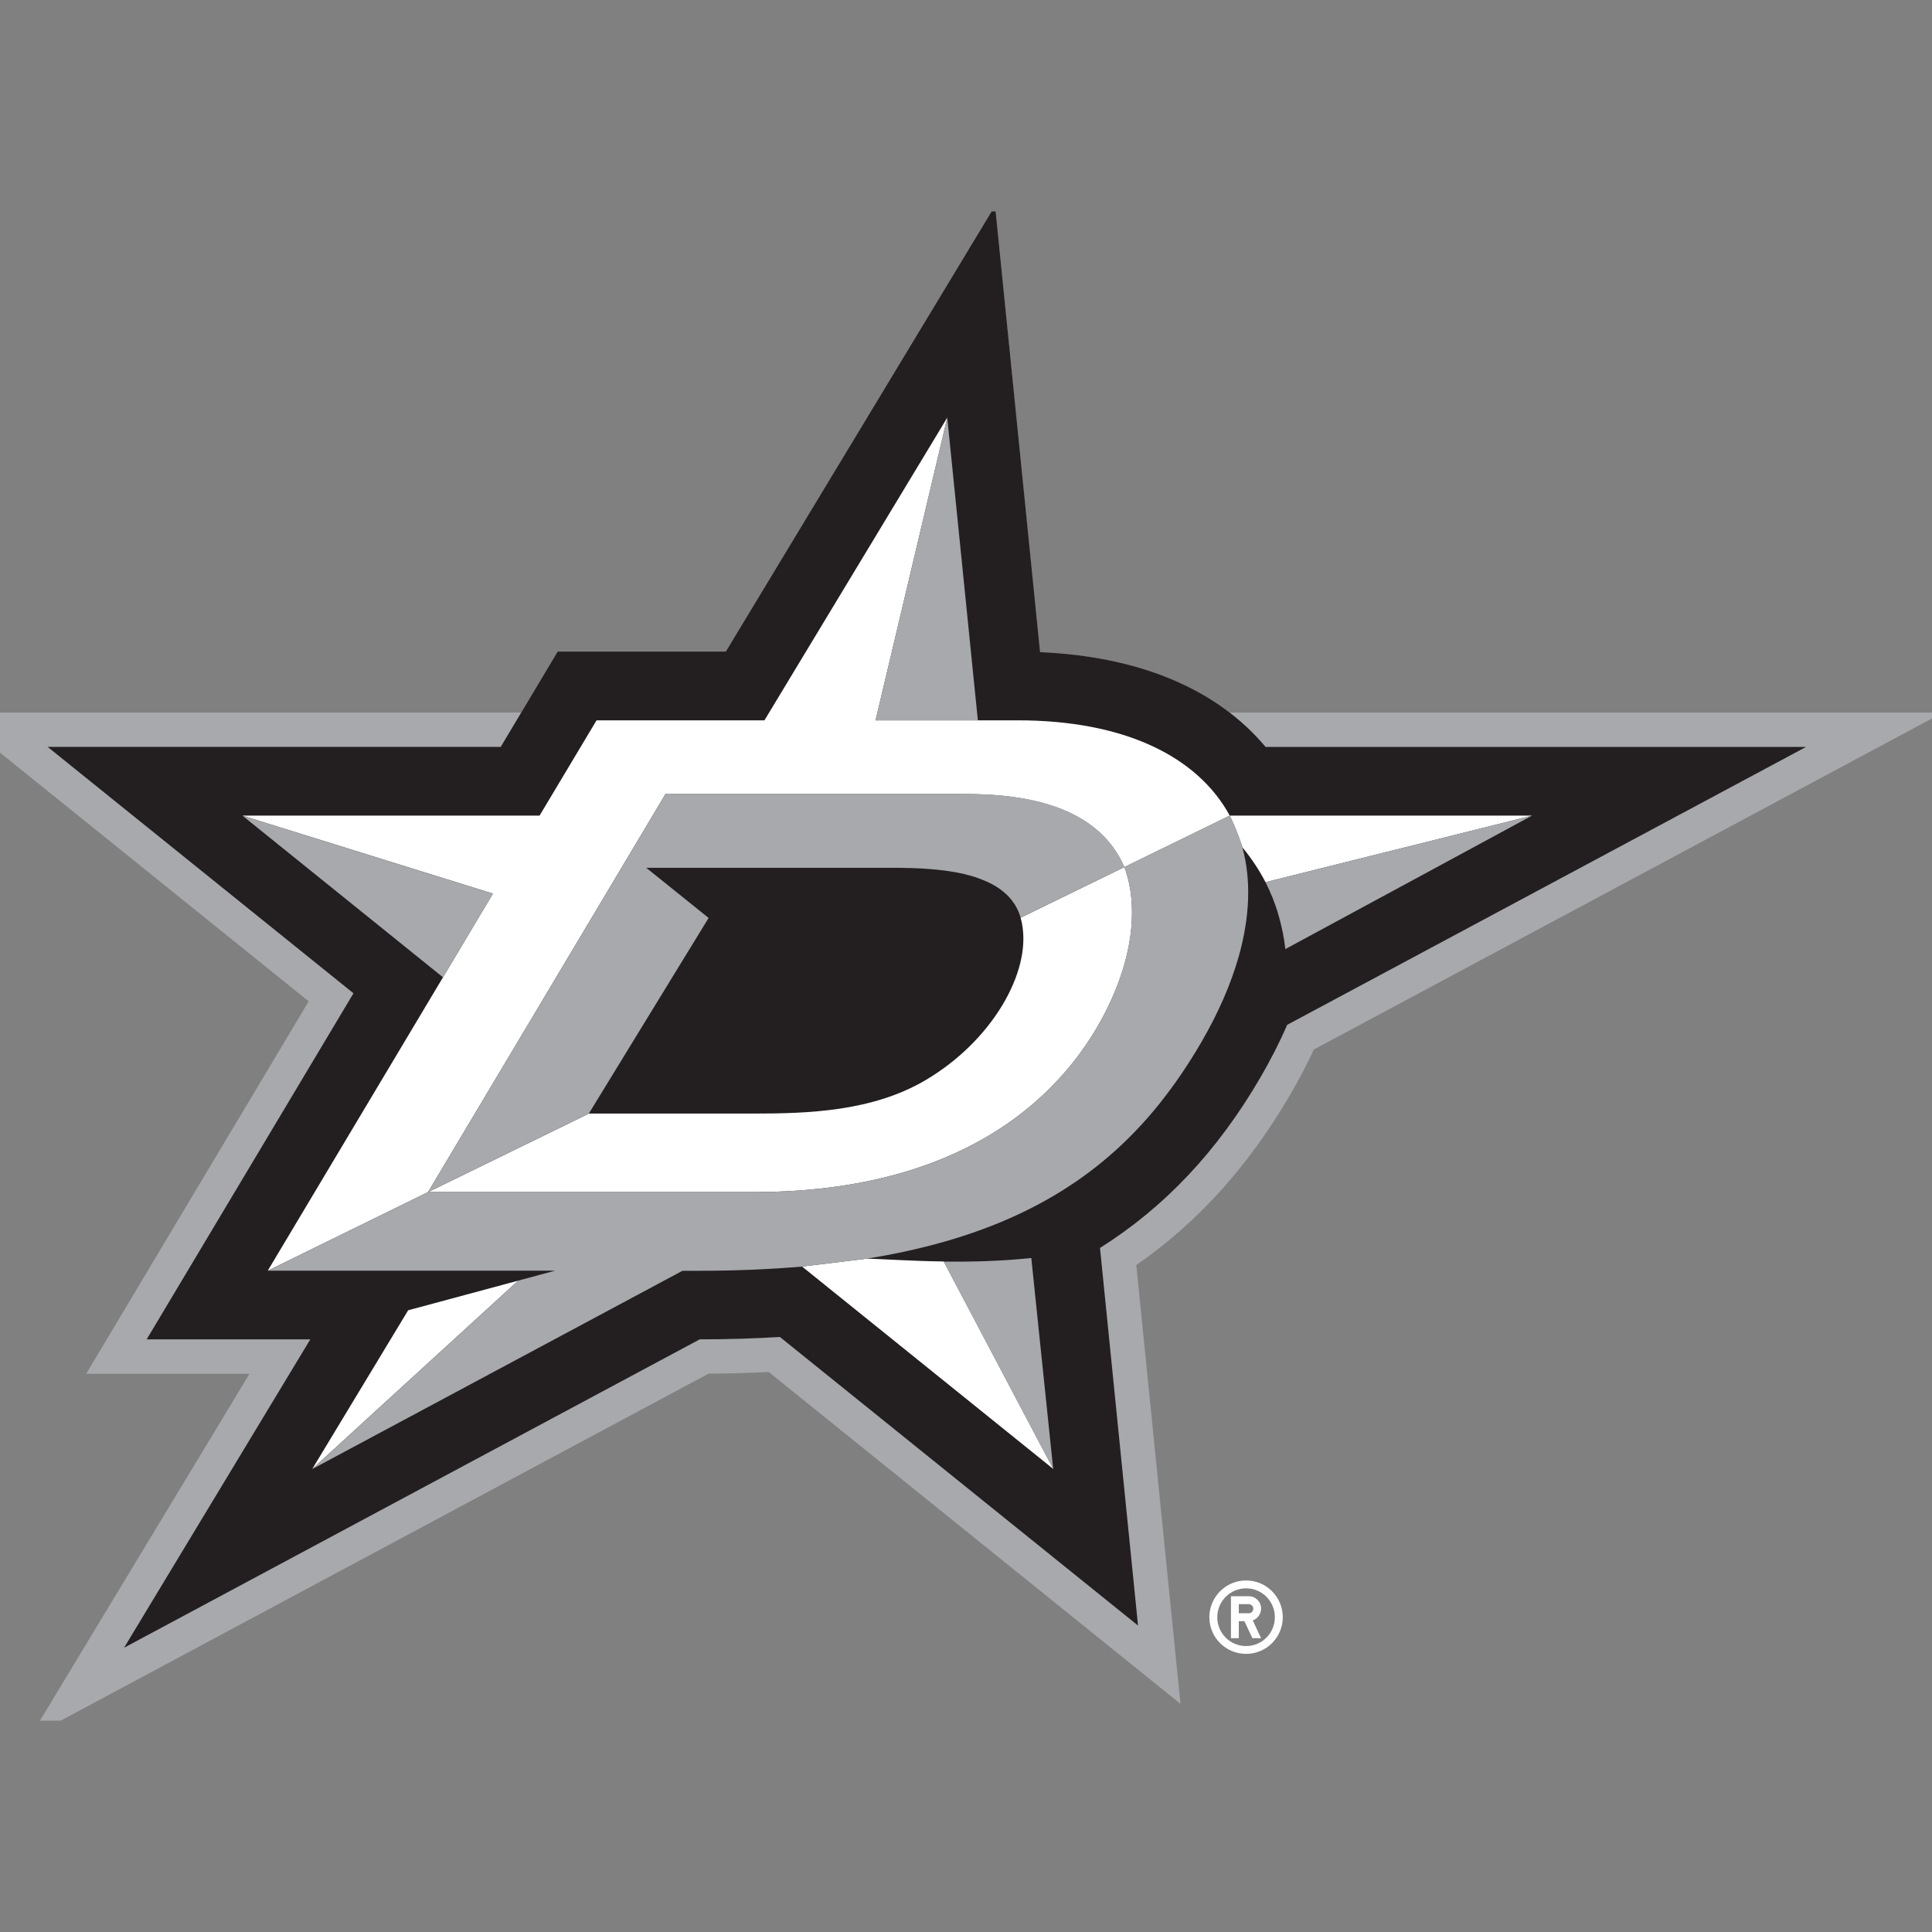 <?xml version="1.0" encoding="UTF-8"?> <svg xmlns="http://www.w3.org/2000/svg" xmlns:xlink="http://www.w3.org/1999/xlink" id="Layer_1" data-name="Layer 1" width="500" height="500" viewBox="0 0 500 500"><rect x="0" y="0" width="500" height="500" fill="#808080" stroke="none"/><defs><style> .cls-1 { fill: none; } .cls-2 { fill: #231f20; } .cls-3 { fill: #fff; } .cls-4 { clip-path: url(#clippath); } .cls-5 { fill: #a7a9ac; } </style><clipPath id="clippath"><rect class="cls-1" y="54.69" width="500" height="390.62"></rect></clipPath></defs><g class="cls-4"><g><path class="cls-5" d="M-12.88,184.41l92.77,74.73-57.58,96.39h42.26L7.77,449.56l175.57-94.05c5.29-.04,10.51-.19,15.6-.44l106.57,85.88-11.44-113.55c15.92-11.05,28.98-25.52,39.81-44.05,2.26-3.89,4.33-7.81,6.13-11.73l162.82-87.2"></path><path class="cls-5" d="M467.4,193.31l-134.26,71.91c-1.96,4.54-4.29,9.12-6.95,13.66-11.09,19.02-24.69,33.45-41.49,44.08l9.84,97.72-92.68-74.68c-6.71.4-13.68.61-20.75.61l-148.98,79.81,48.2-79.81h-42.35l53.52-89.56L12.32,193.31h117.25l14.73-24.66h43.52l69.68-115.41,11.65,115.53c25.71,1.1,45.78,9.53,58.37,24.54h139.86"></path><path class="cls-2" d="M239.38,279.63c17.29-10.12,27.51-27.99,25.13-40.47-.11-.56-.24-1.1-.4-1.63-.17-.56-.37-1.09-.6-1.61-.02-.04-.04-.09-.05-.12-.21-.47-.44-.91-.7-1.35-.04-.09-.11-.17-.14-.26-.24-.4-.53-.77-.81-1.14-.09-.11-.16-.23-.26-.33-.28-.35-.58-.67-.89-.98-.12-.12-.25-.25-.37-.35-.32-.3-.65-.58-1-.84-.16-.12-.32-.25-.47-.37-.35-.24-.7-.49-1.07-.72-.19-.12-.39-.24-.6-.35-.37-.21-.75-.42-1.14-.61-.23-.11-.47-.23-.72-.33-.4-.18-.81-.35-1.23-.51-.28-.11-.56-.21-.84-.32-.42-.16-.84-.3-1.28-.44-.32-.09-.67-.19-1-.28-.42-.12-.86-.24-1.31-.35-.39-.09-.77-.18-1.17-.26-.44-.09-.88-.17-1.33-.26-.46-.09-.93-.16-1.4-.23-.44-.07-.86-.14-1.3-.19-.56-.07-1.12-.14-1.7-.19-.4-.03-.79-.09-1.19-.12-.7-.05-1.42-.11-2.15-.16-.32-.02-.61-.05-.93-.07-.98-.05-1.98-.11-3.01-.12h-.28c-1.16-.04-2.33-.04-3.56-.04h-64.4l10.75,8.65,5.38,4.33-7.27,11.87-23.73,38.76h42.66c14.2,0,30.65-.58,44.31-8.56l.05-.04Z"></path><path class="cls-2" d="M467.4,193.31h-139.86c-12.59-15.01-32.66-23.43-58.37-24.54l-11.65-115.53-69.68,115.39h-43.52l-14.73,24.66H12.32l79.16,63.77-53.52,89.56h42.35l-48.2,79.81,148.98-79.81c7.08,0,14.05-.21,20.75-.61l92.68,74.68-9.84-97.72c16.81-10.61,30.4-25.06,41.49-44.08,2.64-4.55,4.99-9.12,6.95-13.66l134.26-71.91"></path><path class="cls-2" d="M320.64,247.48c-2,7.09-5.24,14.59-9.81,22.45-3.24,5.57-6.79,10.82-10.72,15.71-.93,1.14-1.86,2.28-2.82,3.38-14.47,16.6-34.05,28.69-63.41,34.96-3.05.65-6.2,1.24-9.46,1.77,4.34.12,11.42.61,19.82.74,1.68.02,3.43.02,5.22,0h.23c1.73,0,3.5-.05,5.31-.11.16,0,.3,0,.46-.02,1.79-.07,3.59-.14,5.41-.28.14,0,.28-.02.4-.03,1.87-.12,3.77-.28,5.66-.49l5.67,54.61-65.03-52.4c-8.34.7-17.29,1.07-26.92,1.07h-3.99l-95.81,51.31,24.8-41.07,38-10.25h-74.34l45.36-75.94-51.93-41.84h76.92l14.75-24.66h43.45l47.32-78.35,7.9,78.35h10.32c27.43,0,46.48,9.25,54.87,24.66h78.28l-22.35,12.1-41.51,22.45c-.19-1.49-.42-2.92-.68-4.34-.07-.35-.16-.68-.23-1.03-.23-1.05-.49-2.08-.77-3.1-.11-.39-.21-.75-.33-1.14-.33-1.03-.68-2.07-1.07-3.06-.11-.26-.19-.54-.3-.81-.53-1.3-1.1-2.57-1.73-3.82-1.61-3.08-3.56-6.04-5.95-8.98,2.26,8.21,2,17.71-.93,28.13l-.05.04Z"></path><path class="cls-3" d="M207.56,327.77l65.03,52.4-28.35-53.7c-8.41-.12-15.48-.61-19.82-.74l-16.85,2.05"></path><path class="cls-3" d="M143.63,328.86l-38,10.24-24.82,41.07,53.29-48.74,9.53-2.57Z"></path><path class="cls-3" d="M264.51,239.16c2.38,12.5-7.85,30.35-25.13,40.47-13.68,7.99-30.11,8.56-44.31,8.56h-42.66l-41.61,20.32h84.22c62.77,0,85.78-33.17,93.52-51.93,6.78-16.46,4.22-27.55,2.45-32.19l-26.87,13.12c.16.53.3,1.05.4,1.63l-.02.02Z"></path><path class="cls-3" d="M172.27,205.43l.14.07h77.18c13.08,0,34.01,1.89,41.38,18.91l27.29-13.33c-8.39-15.41-27.44-24.66-54.87-24.66h-36.79l18.56-78.35-47.32,78.35h-43.45l-14.75,24.66H62.72l64.85,20.19-12.92,21.65-45.36,75.94,41.49-20.35,61.49-103.08Z"></path><path class="cls-3" d="M321.56,219.33c2.4,2.93,4.36,5.9,5.95,8.98l69-17.23h-78.28c1.96,3.85,3.31,8.27,3.31,8.27l.02-.02Z"></path><path class="cls-3" d="M235.21,224.62c-1.16-.04-2.33-.05-3.56-.05,1.23,0,2.4,0,3.56.04v.02Z"></path><path class="cls-3" d="M178.03,233.24l5.36,4.33-5.36-4.33Z"></path><path class="cls-3" d="M332.67,245.64l41.51-22.45-41.51,22.45Z"></path><path class="cls-5" d="M321.57,219.33s-1.35-4.4-3.31-8.27l-27.29,13.33c1.77,4.64,4.33,15.71-2.45,32.19-7.74,18.76-30.74,51.93-93.52,51.93h-84.22l-41.49,20.35h74.34l-9.53,2.57-53.29,48.76,95.81-51.31h3.99c9.65,0,18.6-.37,26.92-1.09l16.85-2.05c3.26-.53,6.41-1.12,9.46-1.77,29.37-6.27,48.95-18.35,63.41-34.96.96-1.1,1.91-2.24,2.82-3.38,3.92-4.89,7.46-10.14,10.72-15.71,4.57-7.85,7.81-15.36,9.81-22.45,2.92-10.42,3.19-19.91.93-28.13l.04-.02Z"></path><path class="cls-5" d="M62.74,211.09l51.91,41.84,12.94-21.65-64.85-20.19Z"></path><path class="cls-5" d="M226.59,186.43h26.48l-7.92-78.35-18.56,78.35Z"></path><path class="cls-5" d="M329.27,232.14c.11.26.19.54.3.81.39,1.02.75,2.03,1.07,3.06.11.39.21.75.33,1.14.28,1.02.54,2.05.77,3.1.07.35.16.68.23,1.03.28,1.42.51,2.85.68,4.34l41.51-22.45,22.35-12.1-69,17.23c.63,1.24,1.21,2.52,1.73,3.82l.03.02Z"></path><path class="cls-5" d="M266.91,325.57c-1.89.19-3.78.35-5.66.49-.12,0-.26.02-.4.03-1.82.12-3.63.21-5.41.28-.16,0-.3,0-.46.02-1.8.05-3.57.11-5.31.11h-5.45l28.35,53.71-5.67-54.61v-.04Z"></path><path class="cls-5" d="M249.59,205.5h-77.18l-.14-.07-61.49,103.08,41.61-20.32,23.73-38.76,7.27-11.86-5.38-4.33-10.75-8.65h64.4c1.23,0,2.4,0,3.56.05h.28c1.02.04,2.03.07,3.01.12.32.02.61.05.93.07.72.05,1.44.11,2.15.16.4.03.79.09,1.19.12.58.07,1.14.12,1.7.19.44.05.86.14,1.3.19.47.07.95.14,1.4.23.46.09.89.17,1.33.26.4.09.81.16,1.17.26.46.11.89.23,1.31.35.33.09.68.19,1,.28.44.14.88.28,1.28.44.28.11.56.21.84.32.42.16.82.33,1.23.51.23.11.47.23.72.33.4.21.77.4,1.14.61.21.11.4.23.6.35.37.23.72.47,1.07.72.16.12.32.25.47.37.35.26.67.54,1,.84.12.12.25.25.37.35.32.32.61.63.89.98.09.11.17.23.26.33.28.37.56.74.81,1.14.04.09.11.18.14.26.26.44.51.88.7,1.35.02.04.02.09.05.12.23.53.42,1.05.6,1.61l26.86-13.12c-7.36-17.02-28.28-18.91-41.38-18.91h-.04Z"></path><path class="cls-3" d="M322.49,409.02c-5.25,0-9.51,4.26-9.51,9.51s4.24,9.49,9.51,9.49,9.49-4.26,9.49-9.49-4.24-9.51-9.49-9.51ZM322.49,426c-4.13,0-7.46-3.34-7.46-7.46s3.33-7.48,7.46-7.48,7.44,3.34,7.44,7.48-3.33,7.46-7.44,7.46Z"></path><path class="cls-3" d="M326.38,416.32c0-1.79-1.44-3.22-3.22-3.22h-4.59v10.86h2.03v-4.4h1.45l2.07,4.4h2.24l-2.14-4.59c1.24-.46,2.14-1.65,2.14-3.03l.02-.02ZM323.16,417.51h-2.56v-2.36h2.56c.67,0,1.19.53,1.19,1.19s-.53,1.19-1.19,1.19v-.02Z"></path></g></g></svg> 